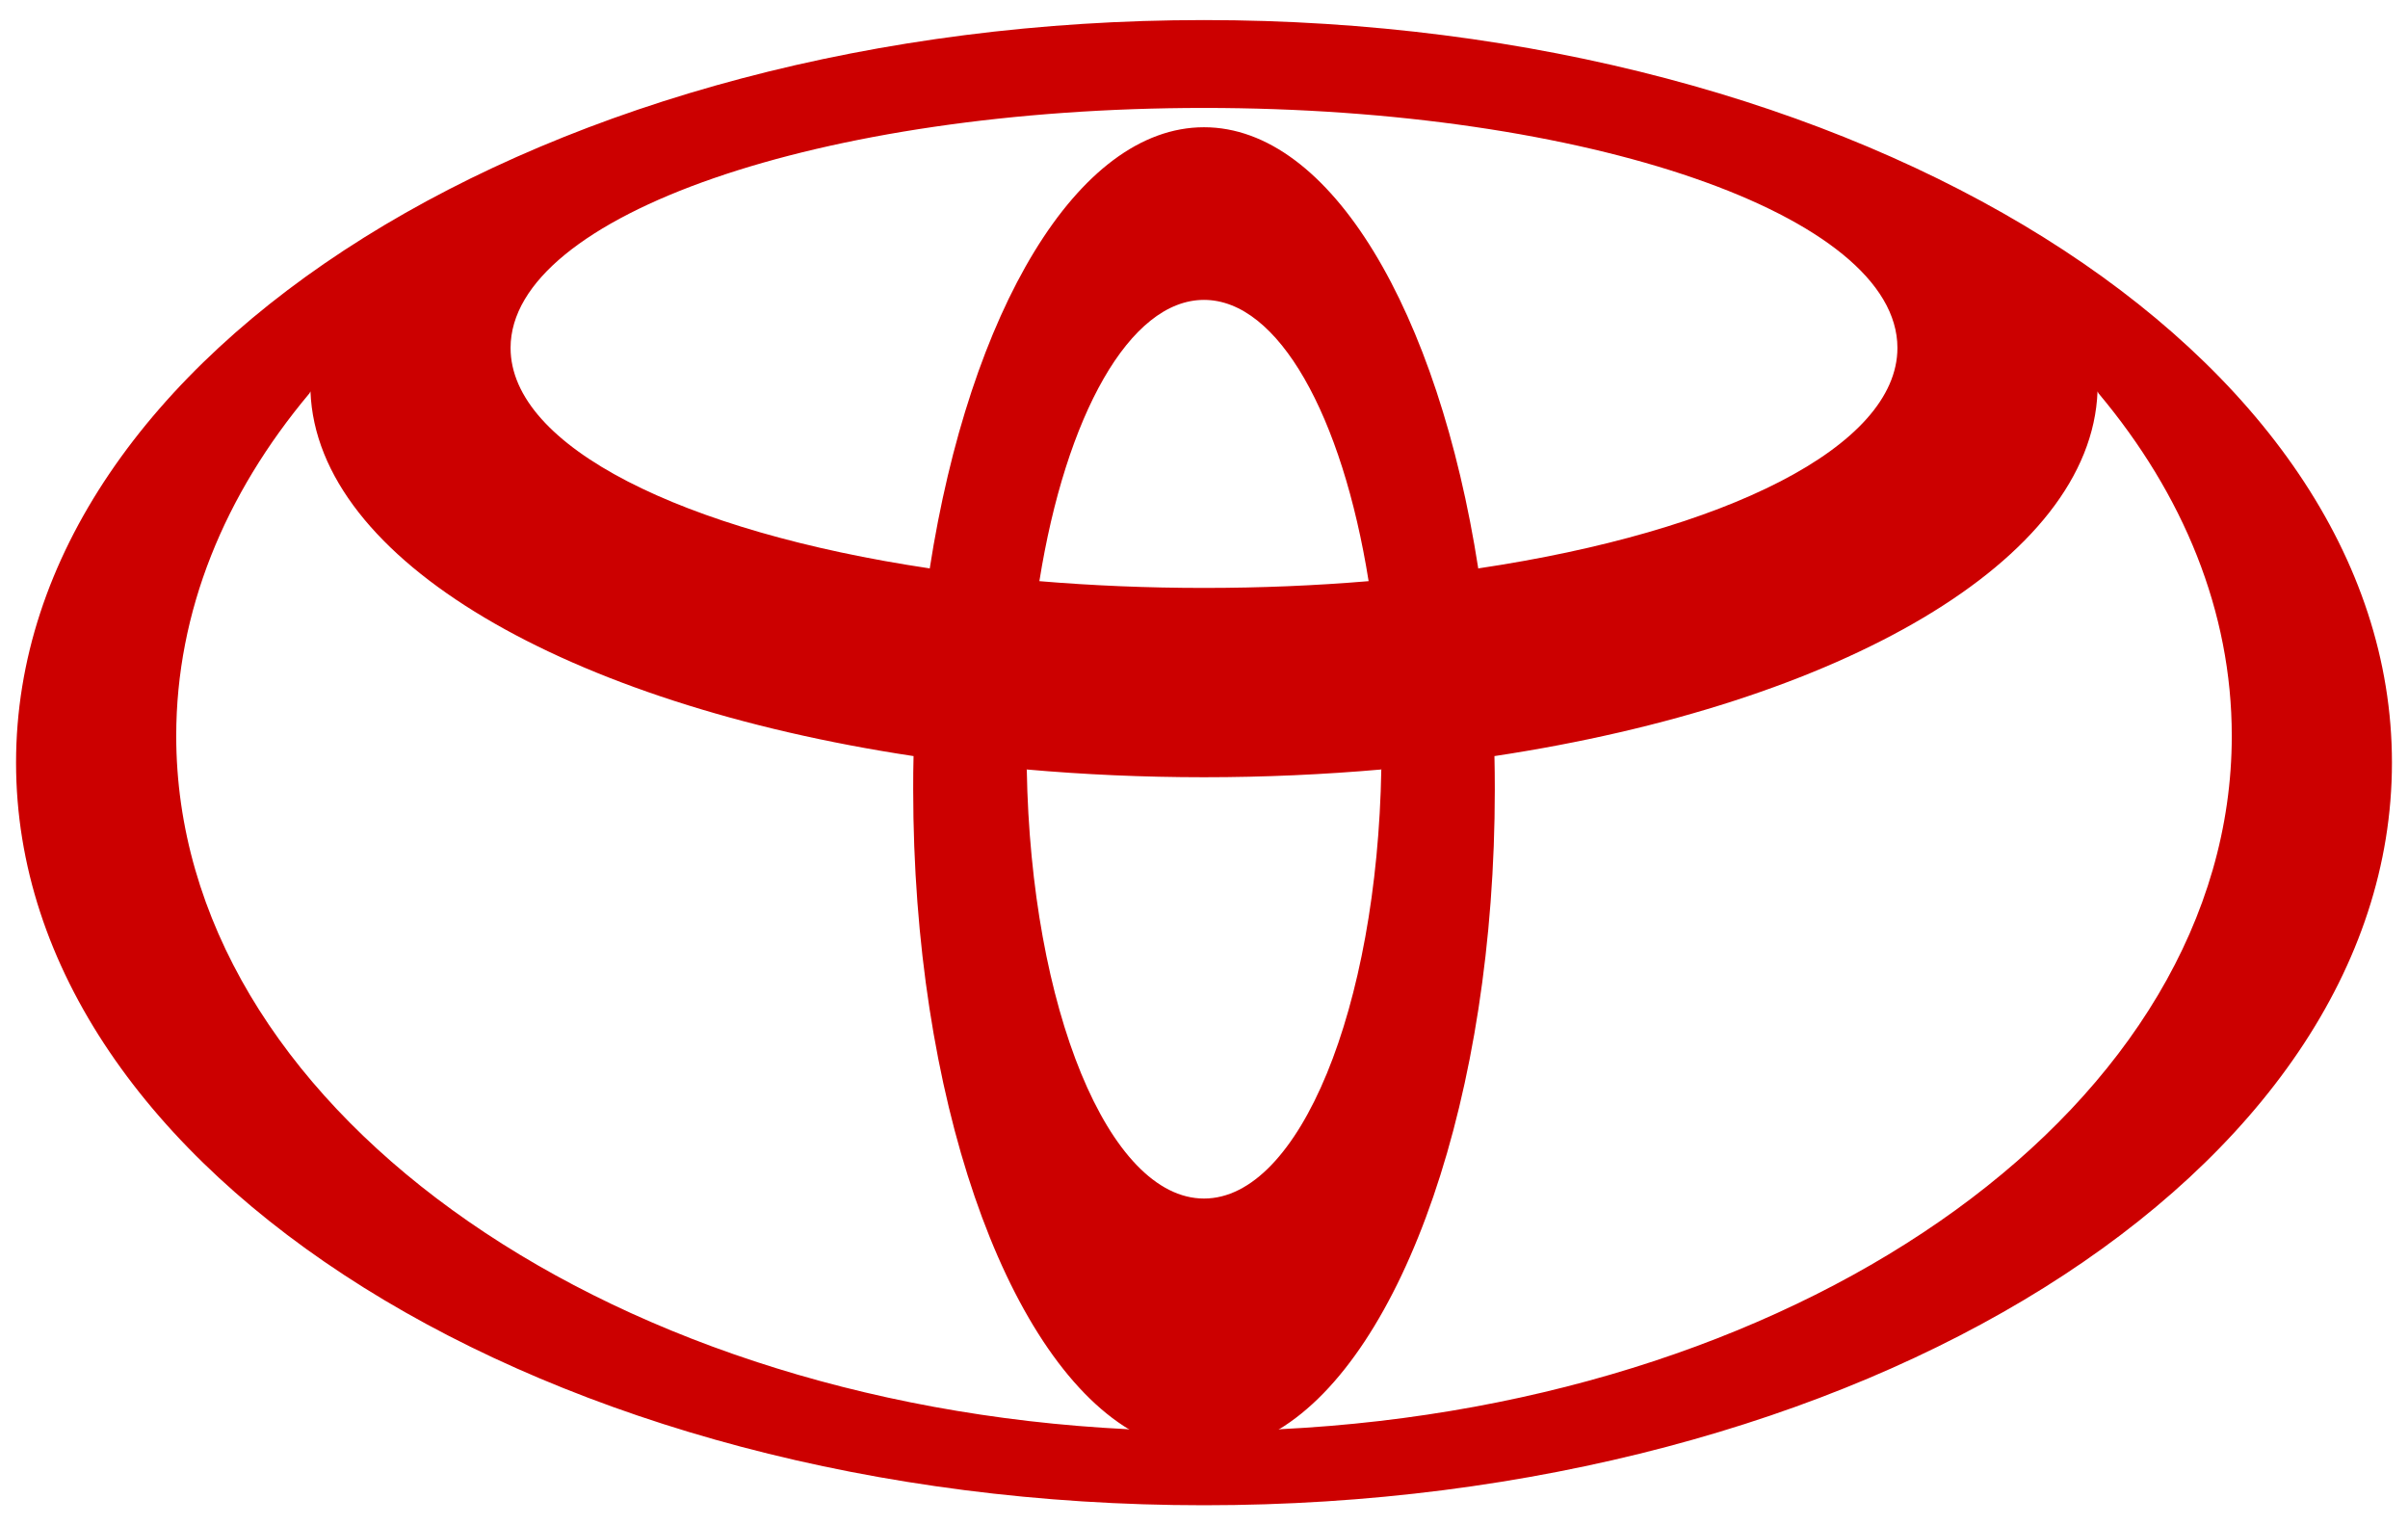 <?xml version="1.0" encoding="UTF-8"?>
<svg width="60px" height="38px" viewBox="0 0 60 38" version="1.1" xmlns="http://www.w3.org/2000/svg" xmlns:xlink="http://www.w3.org/1999/xlink">
    <title>BBE1C70F-6FFC-403D-9B3B-D046B6D4F9D1</title>
    <g id="Page-1" stroke="none" stroke-width="1" fill="none" fill-rule="evenodd">
        <g id="Login-Copy-10" transform="translate(-558, -318)" fill="#CC0000">
            <g id="Group-2" transform="translate(474, 300)">
                <g id="ic/20/logo/lexus-copy" transform="translate(84, 18)">
                    <path d="M30,29.859 C32.376,29.859 34.315,25.115 34.418,19.165 L34.429,19.169 C32.999,19.295 31.517,19.363 30,19.363 C28.483,19.363 27.001,19.296 25.571,19.169 L25.584,19.165 C25.685,25.116 27.624,29.859 30,29.859 L30,29.859 Z M30,14.647 C31.415,14.647 32.789,14.589 34.103,14.478 L34.102,14.479 C33.447,10.37 31.858,7.471 30,7.471 C28.142,7.471 26.554,10.37 25.898,14.479 L25.897,14.478 C27.211,14.589 28.585,14.647 30,14.647 L30,14.647 Z M31.911,35.605 C45.162,34.944 55.609,27.464 55.609,18.333 C55.609,15.231 54.402,12.318 52.29,9.8 L52.264,9.751 C52.106,13.968 45.868,17.534 37.233,18.837 L37.237,18.832 C37.243,19.109 37.246,19.386 37.246,19.667 C37.246,27.314 34.957,33.751 31.856,35.617 L31.911,35.605 Z M30,3.17 C33.157,3.17 35.84,7.762 36.835,14.17 L36.838,14.16 C42.978,13.245 47.278,11.129 47.278,8.667 C47.278,5.365 39.542,2.689 30,2.689 C20.458,2.689 12.722,5.366 12.722,8.667 C12.722,11.129 17.021,13.244 23.162,14.16 L23.165,14.17 C24.16,7.764 26.845,3.17 30,3.17 L30,3.17 Z M0.4,18.999 C0.4,8.784 13.652,0.5 30,0.5 C46.348,0.5 59.6,8.784 59.6,18.999 C59.6,29.216 46.348,37.5 30,37.5 C13.652,37.5 0.4,29.216 0.4,18.999 L0.4,18.999 Z M28.144,35.617 C25.04,33.751 22.754,27.314 22.754,19.667 C22.754,19.386 22.755,19.109 22.763,18.832 L22.767,18.837 C14.133,17.534 7.894,13.968 7.736,9.751 L7.71,9.8 C5.597,12.318 4.391,15.231 4.391,18.333 C4.391,27.464 14.837,34.944 28.088,35.605 L28.144,35.617 Z" id="Fill-1"></path>
                </g>
            </g>
        </g>
    </g>
</svg>